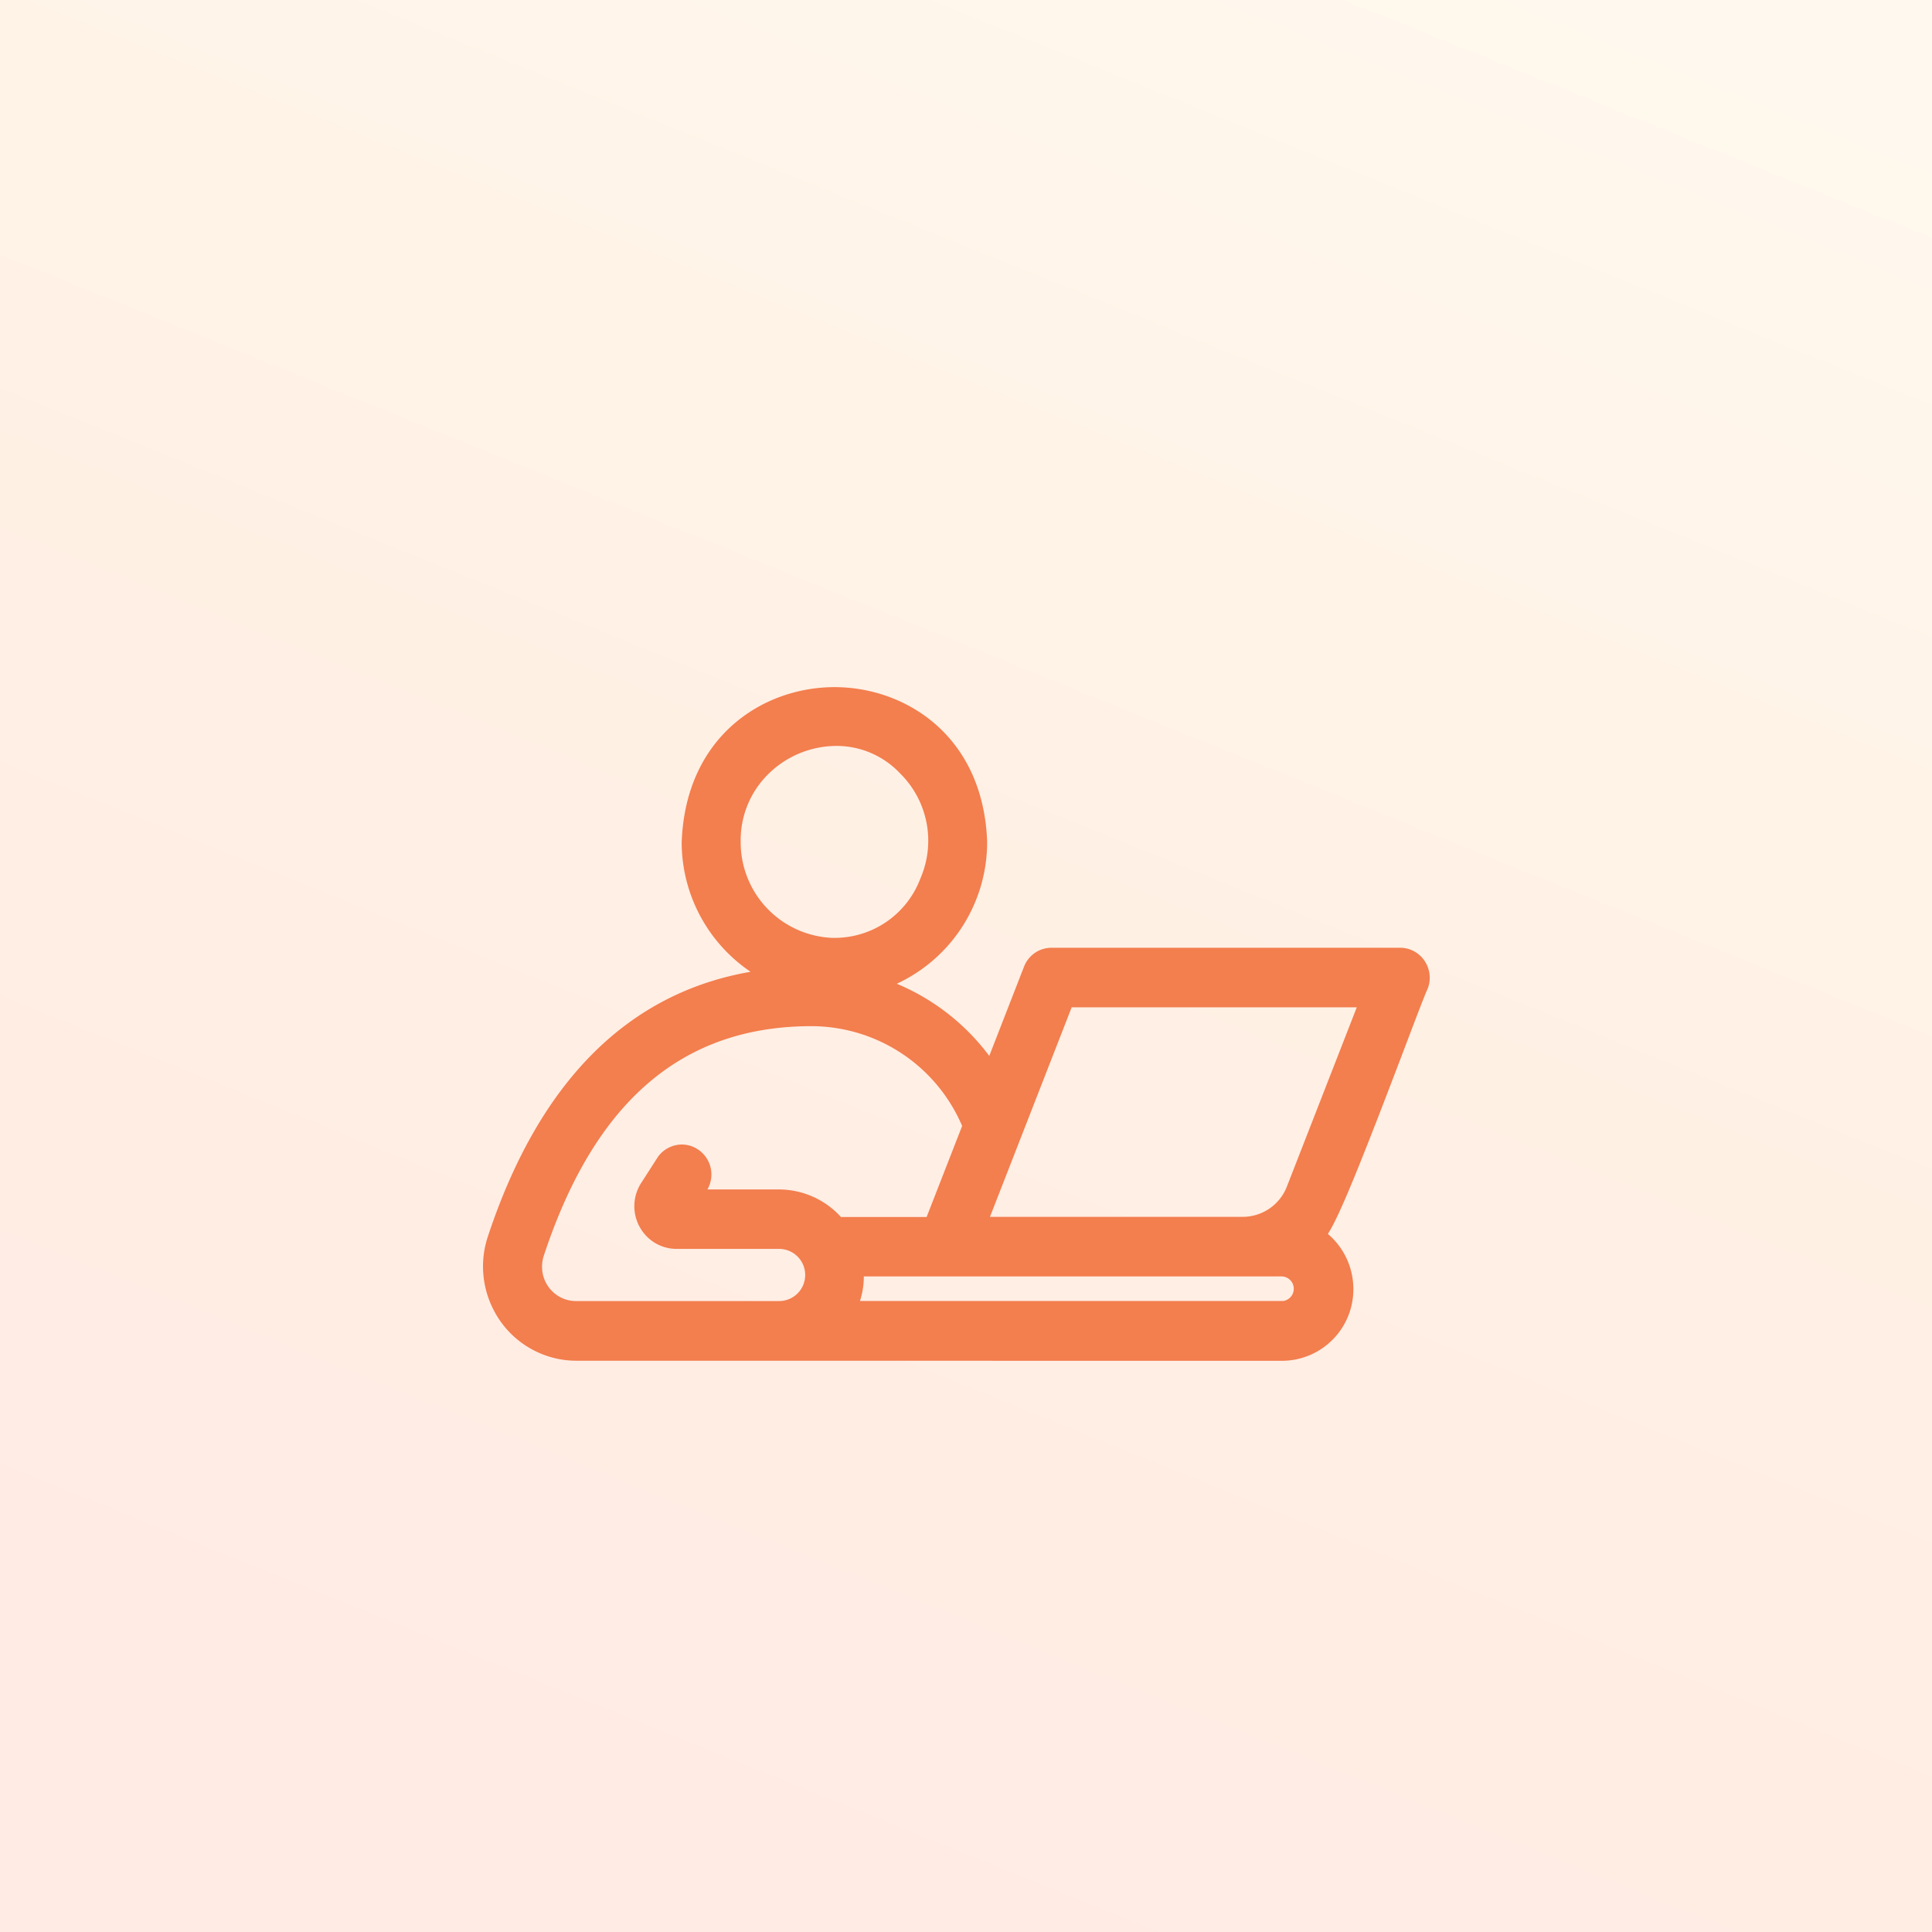 <svg xmlns="http://www.w3.org/2000/svg" xmlns:xlink="http://www.w3.org/1999/xlink" width="100" height="100" viewBox="0 0 100 100">
  <defs>
    <linearGradient id="linear-gradient" x1="1" y1="0.064" x2="0.604" y2="1.043" gradientUnits="objectBoundingBox">
      <stop offset="0" stop-color="#ffd490"/>
      <stop offset="0.532" stop-color="#ff9a4d"/>
      <stop offset="1" stop-color="#ff7d4d"/>
    </linearGradient>
  </defs>
  <g id="グループ_19473" data-name="グループ 19473" transform="translate(0 1.126)">
    <rect id="長方形_13041" data-name="長方形 13041" width="100" height="100" transform="translate(0 -1.126)" opacity="0.153" fill="url(#linear-gradient)"/>
    <path id="_18" data-name="18" d="M4.8,34.865a4.748,4.748,0,0,1-1.454-.238A4.815,4.815,0,0,1,.531,32.2a4.9,4.9,0,0,1-.292-3.726c2.639-8.011,7.216-12.63,13.611-13.741a8.1,8.1,0,0,1-3.566-6.7C10.484,2.513,14.525,0,18.194,0c3.652,0,7.684,2.495,7.9,7.973a8.084,8.084,0,0,1-4.677,7.38,11.5,11.5,0,0,1,4.787,3.736l1.8-4.622a1.522,1.522,0,0,1,1.421-.977H47.477a1.518,1.518,0,0,1,.536.1,1.536,1.536,0,0,1,.854.817A1.56,1.56,0,0,1,48.9,15.6c-.143.3-.61,1.527-1.2,3.085-2.091,5.5-3.354,8.69-3.97,9.616a3.745,3.745,0,0,1,1.32,2.857,3.7,3.7,0,0,1-3.678,3.711Zm12.21-17.317c-6.7,0-11.232,3.894-13.871,11.906a1.846,1.846,0,0,0-.083.521,1.785,1.785,0,0,0,.5,1.266,1.745,1.745,0,0,0,1.242.536H15.327a1.348,1.348,0,0,0,0-2.7H9.994a2.192,2.192,0,0,1-1.145-.342,2.225,2.225,0,0,1-.677-3.047l.888-1.383a1.541,1.541,0,0,1,1.234-.631,1.511,1.511,0,0,1,.744.2,1.556,1.556,0,0,1,.592,2.1L11.618,26h3.709a4.343,4.343,0,0,1,3.2,1.425h4.435L24.8,22.713A8.5,8.5,0,0,0,17.009,17.548Zm24.4,14.226a.639.639,0,0,0-.057-1.272H19.711a4.116,4.116,0,0,1-.2,1.272Zm-2.094-4.357a2.453,2.453,0,0,0,2.3-1.584l3.611-9.261H30.47L26.241,27.417ZM18.177,12.978a4.74,4.74,0,0,0,4.468-3.089A4.894,4.894,0,0,0,21.6,4.476a4.516,4.516,0,0,0-3.319-1.433A5.039,5.039,0,0,0,14.7,4.567a4.8,4.8,0,0,0-1.362,3.456,4.948,4.948,0,0,0,4.709,4.954h.129" transform="translate(25 34.44)" fill="#f37e4e"/>
  </g>
</svg>

